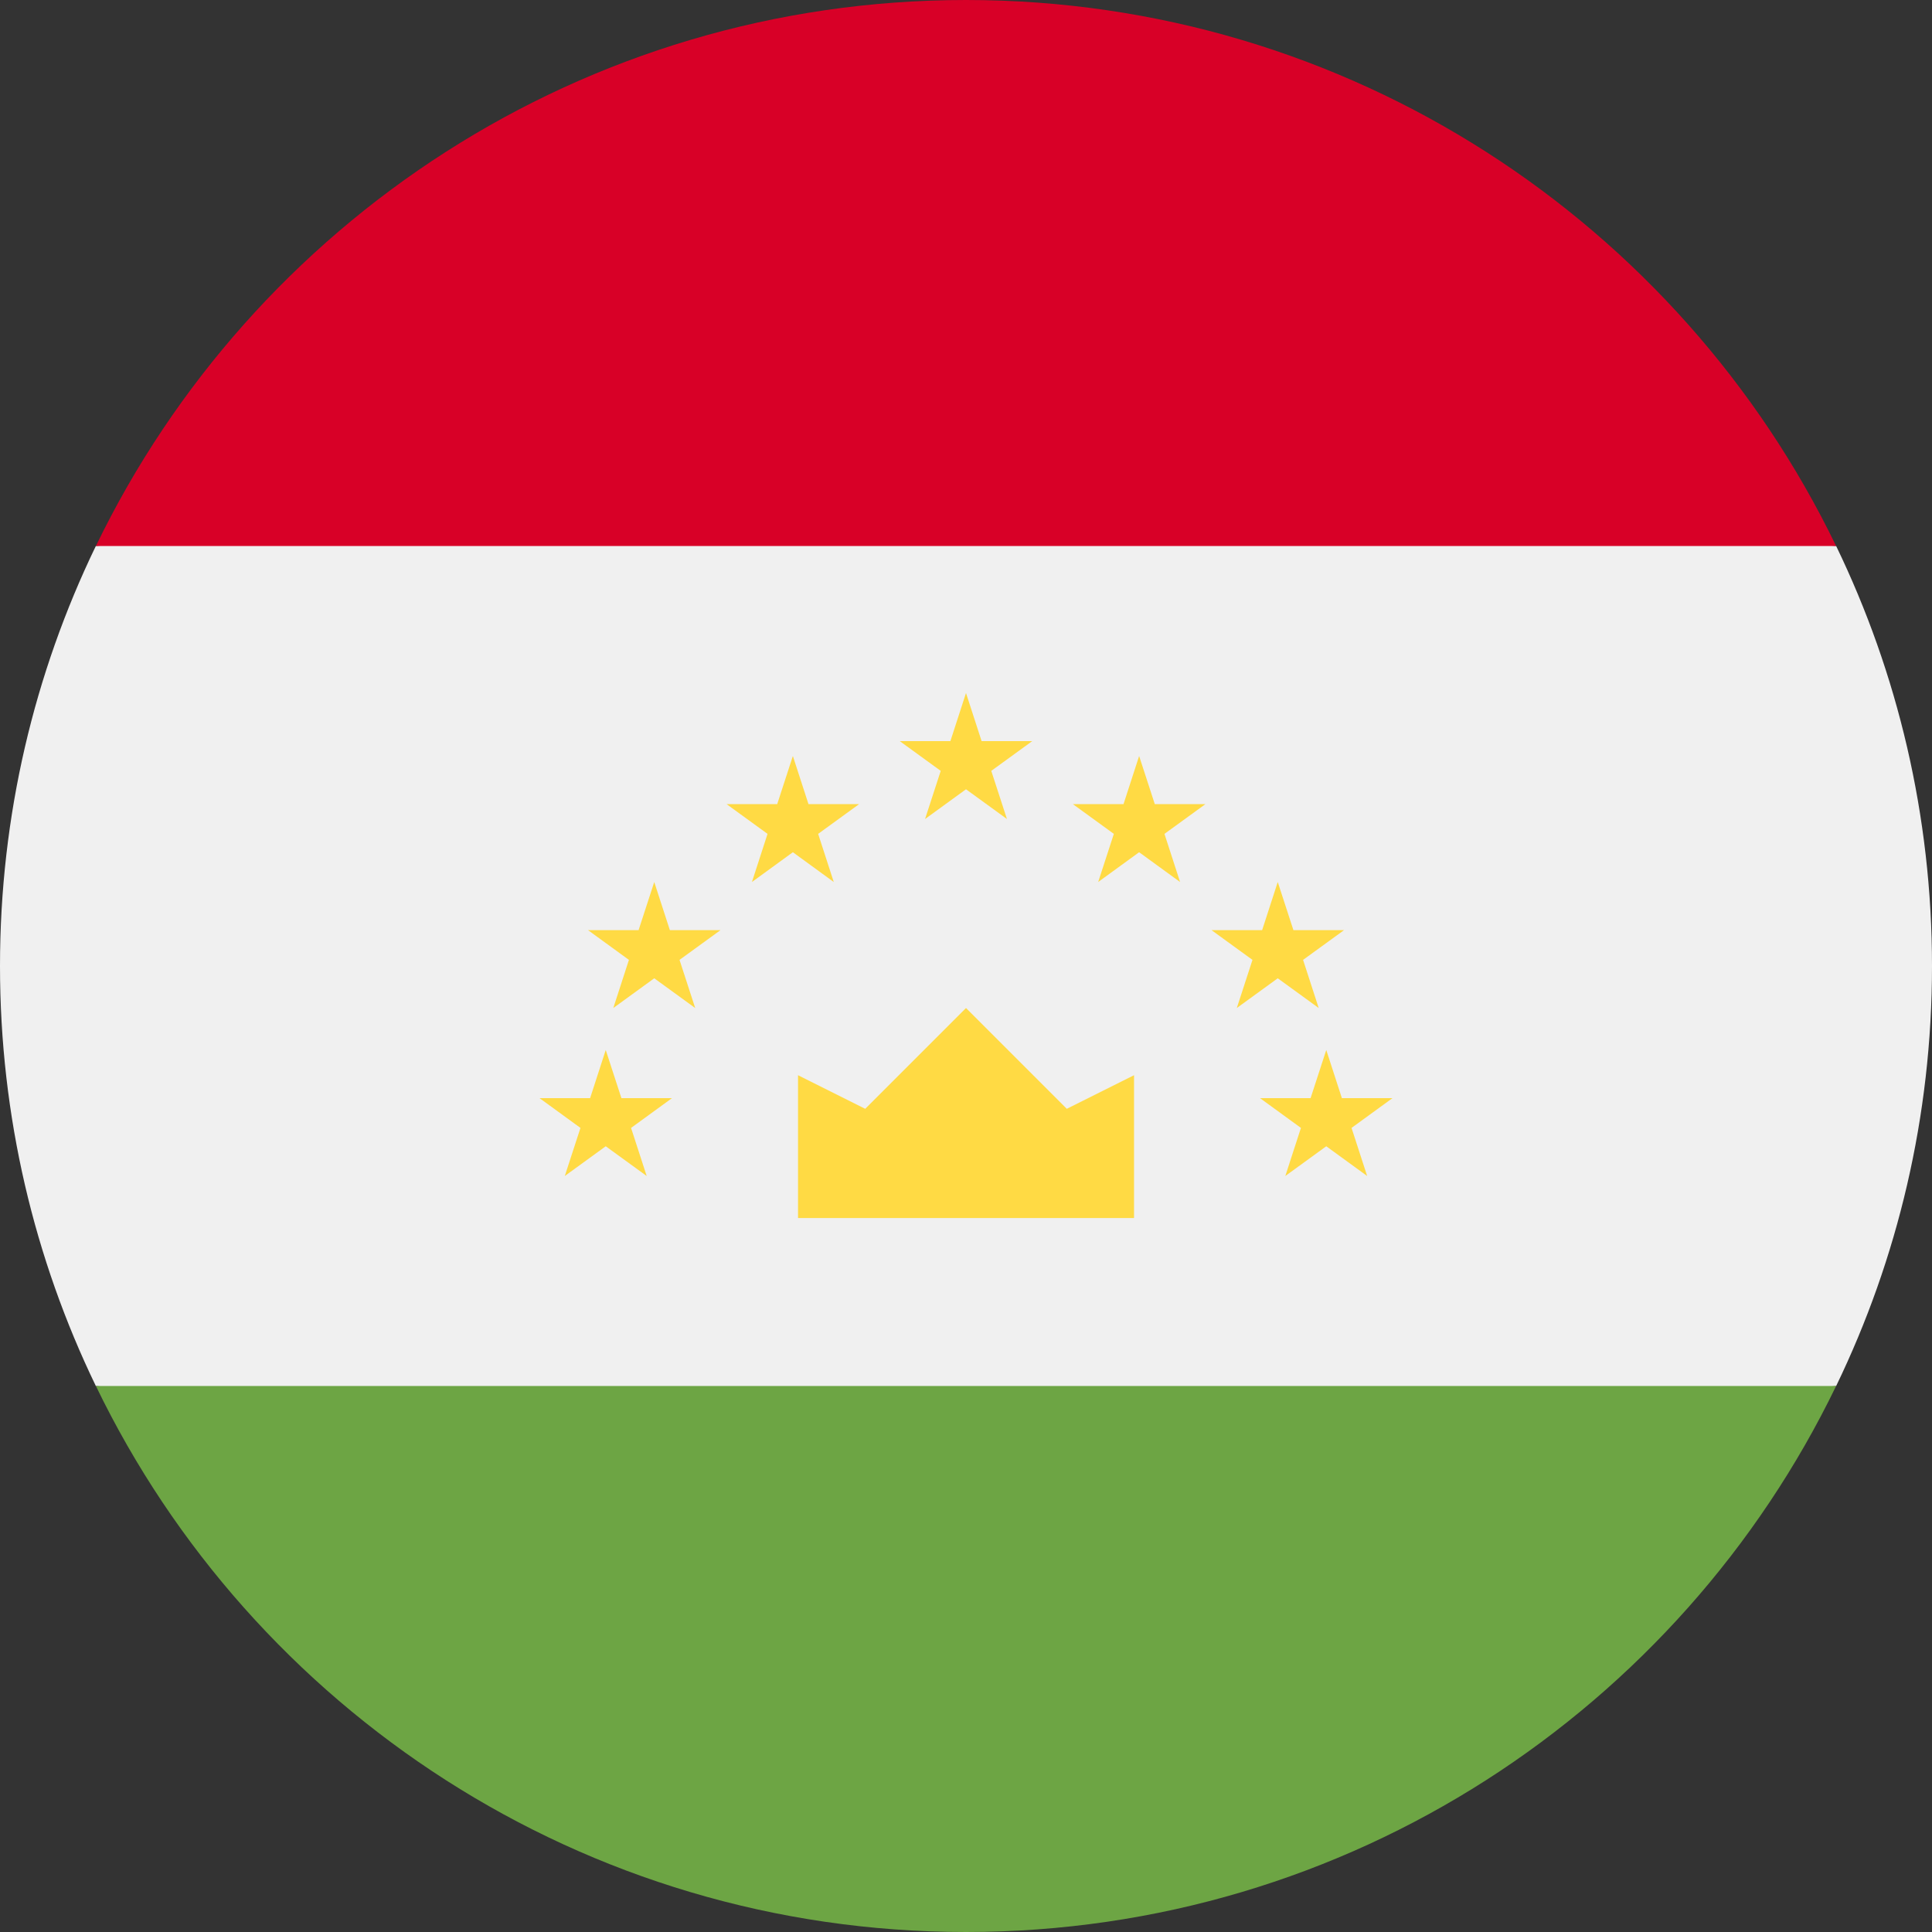 <?xml version="1.0" encoding="UTF-8"?>
<svg xmlns="http://www.w3.org/2000/svg" width="36" height="36" viewBox="0 0 36 36" fill="none">
  <rect x="0" y="0" width="36" height="36" fill="#333333" stroke="none"/>
  <g clip-path="url(#clip0_17_5054)">
    <path d="M1.786 10.174C0.642 12.541 0 15.195 0 18C0 20.805 0.642 23.46 1.786 25.826L18 27.392L34.214 25.826C35.358 23.46 36 20.805 36 18C36 15.195 35.358 12.541 34.214 10.174L18 8.609L1.786 10.174Z" fill="#F0F0F0"></path>
    <path d="M1.787 25.826C4.698 31.847 10.864 36 18 36C25.136 36 31.302 31.847 34.213 25.826H1.787Z" fill="#6DA544"></path>
    <path d="M1.787 10.174H34.213C31.302 4.153 25.136 0 18 0C10.864 0 4.698 4.153 1.787 10.174Z" fill="#D80027"></path>
    <path d="M14.87 22.696H21.131V20.035L19.878 20.661L18 18.783L16.122 20.661L14.87 20.035V22.696Z" fill="#FFDA44"></path>
    <path d="M11.287 19.565L11.579 20.462H12.522L11.759 21.017L12.05 21.913L11.287 21.359L10.524 21.913L10.816 21.017L10.053 20.462H10.996L11.287 19.565Z" fill="#FFDA44"></path>
    <path d="M12.191 16.435L12.482 17.332H13.425L12.662 17.886L12.954 18.783L12.191 18.229L11.428 18.783L11.719 17.886L10.957 17.332H11.899L12.191 16.435Z" fill="#FFDA44"></path>
    <path d="M14.774 14.087L15.065 14.984H16.008L15.245 15.538L15.536 16.435L14.774 15.88L14.011 16.435L14.302 15.538L13.539 14.984H14.482L14.774 14.087Z" fill="#FFDA44"></path>
    <path d="M24.713 19.565L24.421 20.462H23.478L24.241 21.017L23.95 21.913L24.713 21.359L25.475 21.913L25.184 21.017L25.947 20.462H25.004L24.713 19.565Z" fill="#FFDA44"></path>
    <path d="M23.809 16.435L23.518 17.332H22.575L23.338 17.886L23.046 18.783L23.809 18.229L24.572 18.783L24.281 17.886L25.044 17.332H24.101L23.809 16.435Z" fill="#FFDA44"></path>
    <path d="M21.226 14.087L20.935 14.984H19.992L20.755 15.538L20.463 16.435L21.226 15.88L21.989 16.435L21.698 15.538L22.461 14.984H21.518L21.226 14.087Z" fill="#FFDA44"></path>
    <path d="M18 12.913L18.291 13.81H19.234L18.471 14.364L18.763 15.261L18 14.707L17.237 15.261L17.529 14.364L16.766 13.81H17.709L18 12.913Z" fill="#FFDA44"></path>
  </g>
  <defs>
    <clipPath id="clip0_17_5054">
      <rect width="36" height="36" fill="white"></rect>
    </clipPath>
  </defs>
</svg>
